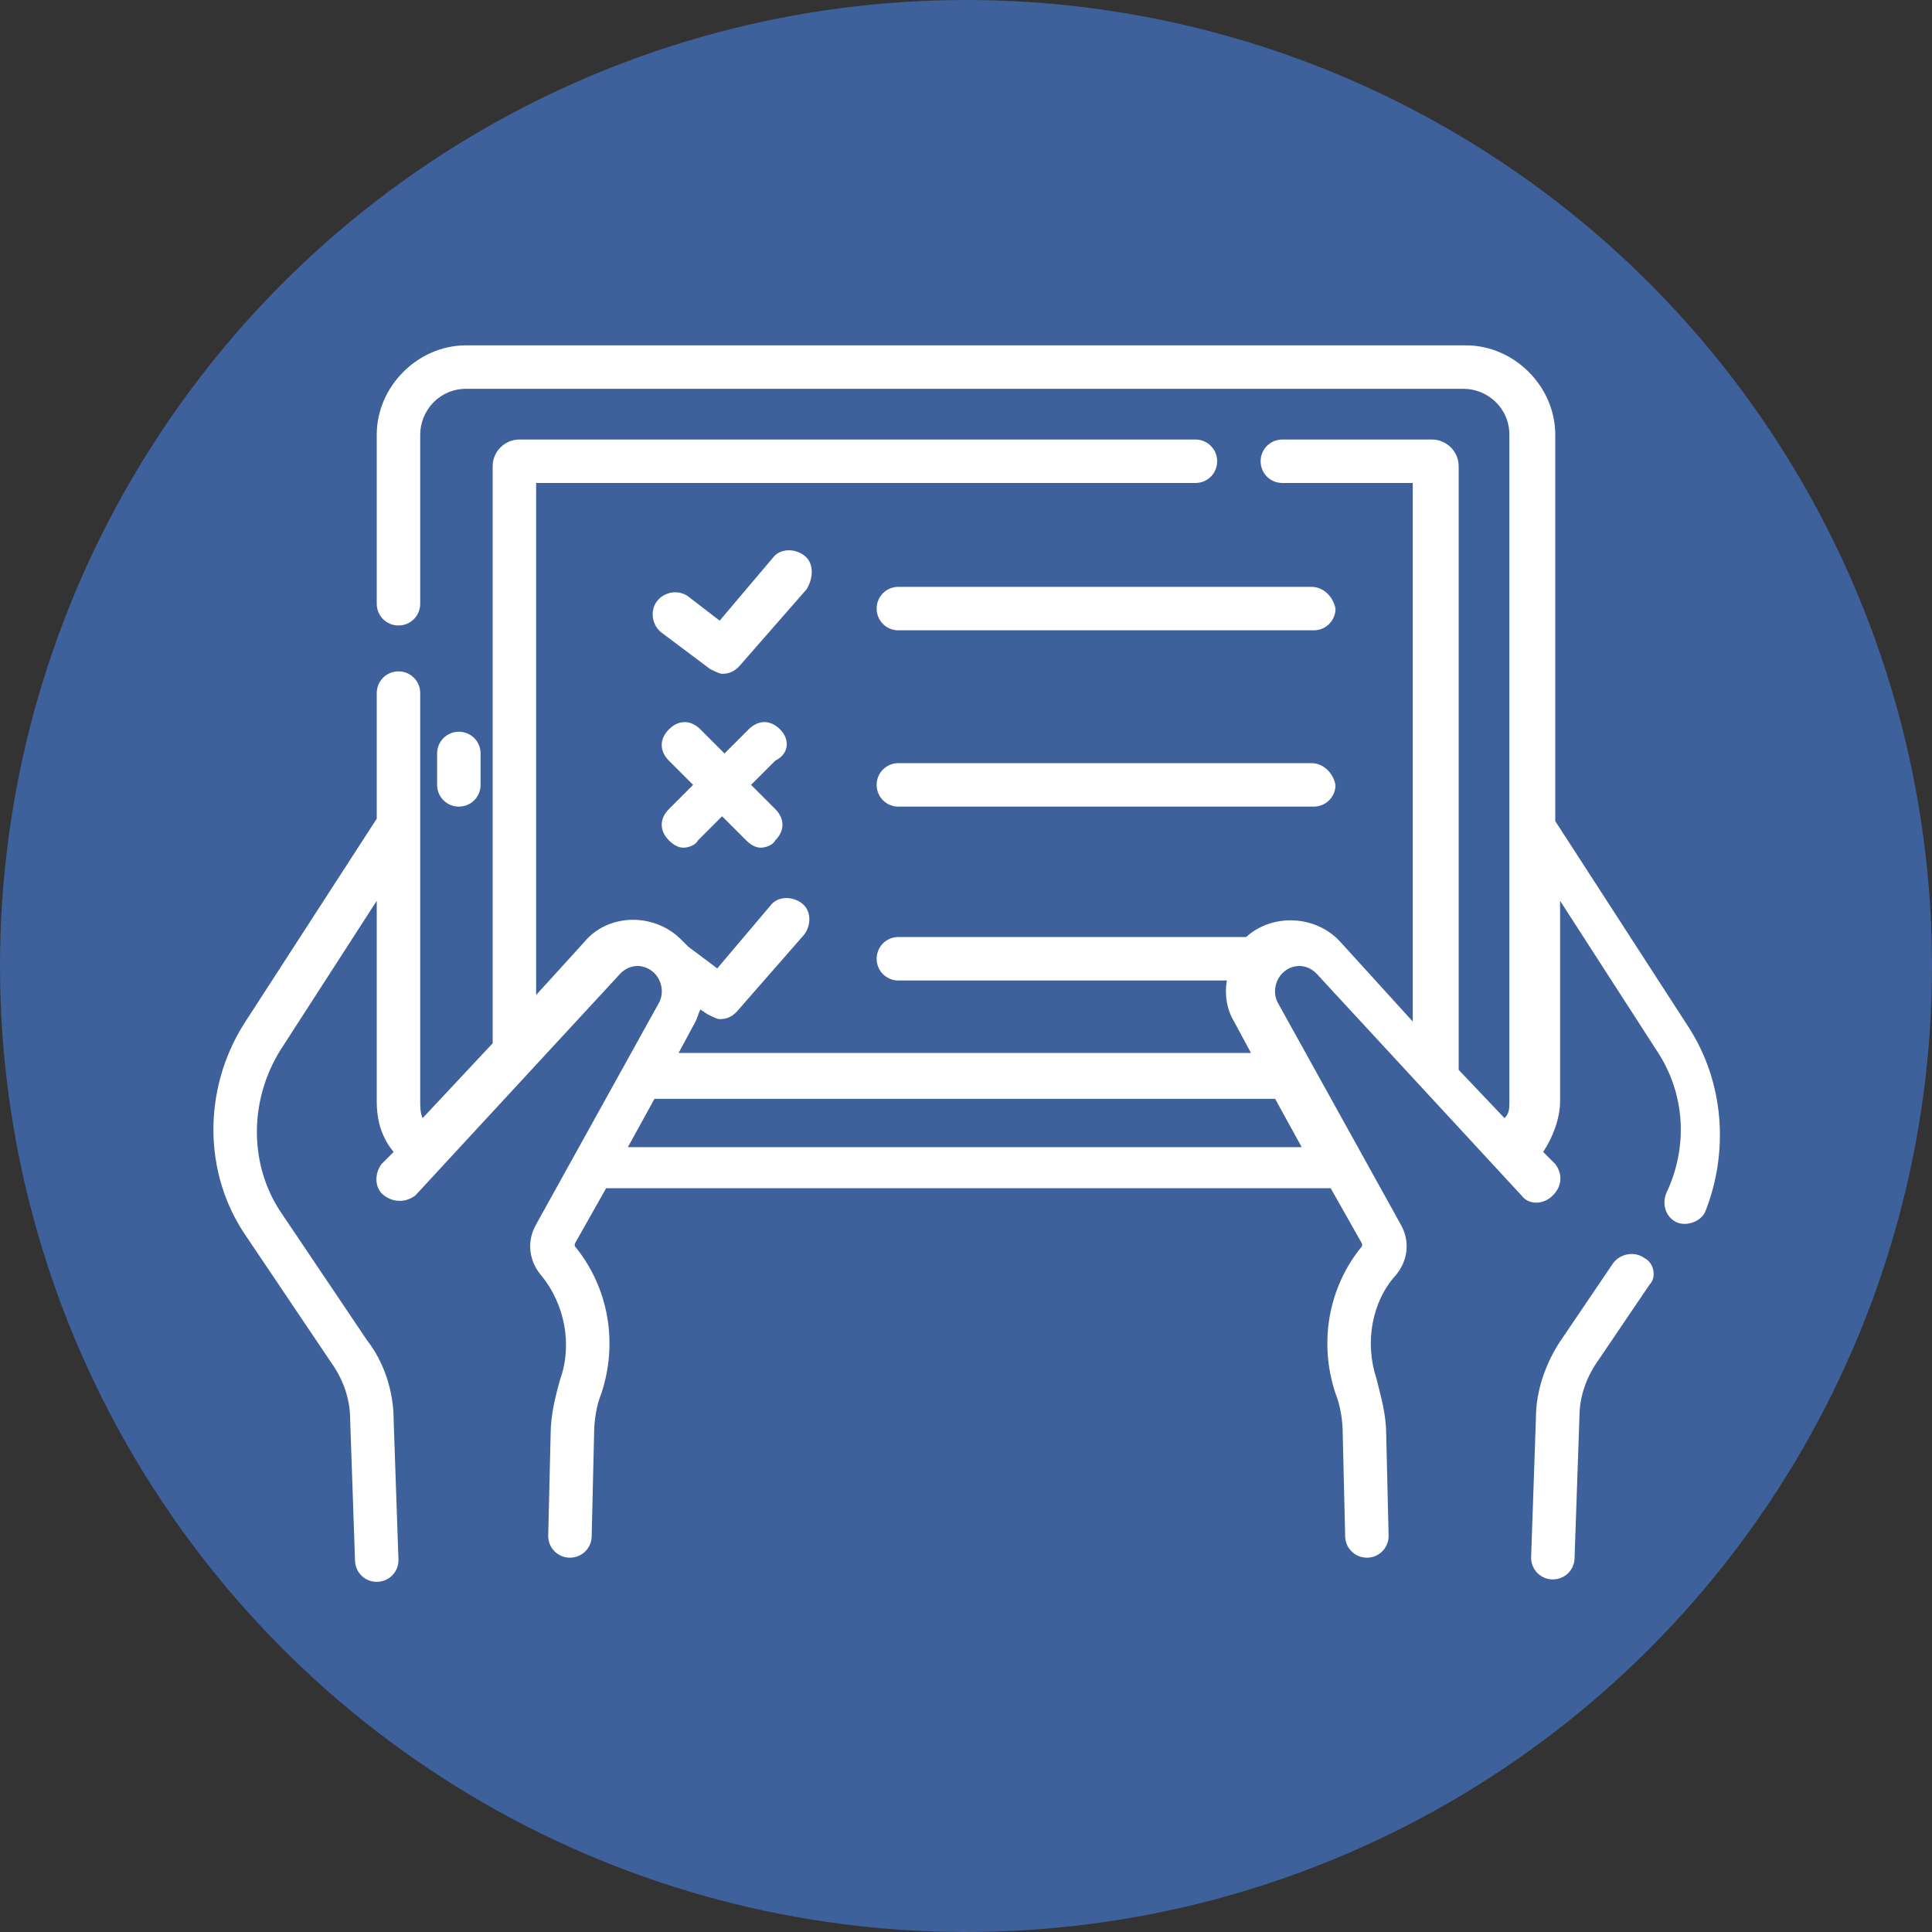 <svg xmlns="http://www.w3.org/2000/svg" xmlns:xlink="http://www.w3.org/1999/xlink" id="Layer_1" x="0px" y="0px" viewBox="0 0 80 80" style="enable-background:new 0 0 80 80;" xml:space="preserve">
<rect x="0" y="0" width="80" height="80" fill="#333333" stroke="none"/>
<style type="text/css">
	.st0{fill:#3E609B;}
	.st1{fill:#FFFFFF;}
</style>
<circle class="st0" cx="40" cy="40" r="40"></circle>
<g>
	<path class="st1" d="M68.1,52.1c-0.4-0.3-1-0.2-1.3,0.2l-2.1,3.1c-0.7,1-1.1,2.2-1.1,3.3l-0.2,5.8c0,0.5,0.4,0.9,0.9,0.9   c0.5,0,0.9-0.4,0.9-0.9l0.2-5.8c0-0.9,0.3-1.7,0.8-2.4l2.1-3.1C68.6,52.9,68.5,52.3,68.1,52.1L68.1,52.1z"></path>
	<path class="st1" d="M69.9,42.5l-5.5-8.5V18c0-2-1.7-3.7-3.7-3.7H19.3c-2,0-3.7,1.7-3.7,3.7v7c0,0.5,0.4,0.9,0.9,0.9   s0.9-0.4,0.9-0.9v-7c0-1,0.8-1.9,1.9-1.9h41.3c1,0,1.9,0.8,1.9,1.9v27.6c0,0.3,0,0.5-0.2,0.7l-1.9-2V19.3c0-0.6-0.5-1.1-1.1-1.1   h-6.2c-0.5,0-0.9,0.4-0.9,0.9s0.4,0.9,0.9,0.9h5.4v22.3l-3-3.3c-1-1.1-2.8-1.2-3.9-0.2H37.2c-0.5,0-0.9,0.4-0.9,0.9   s0.4,0.9,0.9,0.9h13.6c-0.1,0.6,0,1.2,0.3,1.7l0.7,1.3H28.1l0.7-1.3c0.1-0.2,0.1-0.3,0.2-0.5l0.3,0.2c0.2,0.1,0.4,0.2,0.5,0.2   c0.3,0,0.5-0.1,0.7-0.3l2.8-3.2c0.3-0.4,0.3-1-0.1-1.3c-0.4-0.3-1-0.3-1.3,0.1l-2.2,2.6l-1.2-0.9c-0.1-0.1-0.2-0.2-0.3-0.3   c-1.1-1.1-3-1.1-4,0.1l-2,2.2V20h27.3c0.5,0,0.9-0.4,0.9-0.9s-0.4-0.9-0.9-0.9h-28c-0.6,0-1.1,0.5-1.1,1.1v23.9l-2.9,3.1   c-0.1-0.2-0.1-0.5-0.1-0.7V28.7c0-0.5-0.4-0.9-0.9-0.9s-0.9,0.4-0.9,0.9v5.2l-5.5,8.5c-1.7,2.7-1.7,6.2,0.1,8.8l3.5,5.2   c0.5,0.7,0.8,1.5,0.8,2.4l0.2,5.8c0,0.5,0.4,0.9,0.9,0.9c0.5,0,0.9-0.4,0.9-0.9l-0.2-5.8c0-1.2-0.4-2.4-1.1-3.3l-3.5-5.2   c-1.4-2-1.4-4.7-0.1-6.8l4-6.2v8.3c0,0.8,0.2,1.5,0.7,2.1l-0.5,0.5c-0.3,0.4-0.3,1,0.1,1.3s0.9,0.3,1.3,0l8.5-9.2   c0.4-0.4,1-0.4,1.4,0c0.3,0.3,0.4,0.8,0.2,1.2l-5.1,9.2c-0.4,0.7-0.3,1.5,0.2,2.1c1,1.2,1.3,2.9,0.8,4.3c-0.2,0.7-0.4,1.5-0.4,2.3   l-0.1,4.2c0,0.5,0.4,0.9,0.9,0.9c0.5,0,0.9-0.4,0.9-0.9l0.1-4.2c0-0.6,0.1-1.2,0.3-1.7c0.7-2.1,0.3-4.4-1.1-6.1c0,0,0,0,0-0.1   l1.3-2.3h30l1.3,2.3c0,0,0,0,0,0.1c-1.4,1.7-1.8,4-1.1,6.1c0.2,0.5,0.3,1.1,0.3,1.7l0.1,4.2c0,0.5,0.4,0.9,0.9,0.9   c0.5,0,0.9-0.4,0.9-0.9l-0.1-4.2c0-0.8-0.2-1.5-0.4-2.3c-0.5-1.5-0.2-3.2,0.8-4.3c0.5-0.6,0.6-1.4,0.2-2.1l-5.1-9.2   c-0.2-0.4-0.1-0.9,0.2-1.2c0.4-0.4,1-0.4,1.4,0l8.5,9.2c0.3,0.4,0.9,0.4,1.3,0s0.4-0.9,0.1-1.3l-0.5-0.5c0.4-0.6,0.7-1.4,0.7-2.1   v-8.3l4,6.2c1.2,1.8,1.3,4,0.4,5.9c-0.2,0.5,0,1,0.4,1.2c0.4,0.2,1,0,1.2-0.4C71.6,47.7,71.4,44.8,69.9,42.5L69.9,42.5z M26,47.5   l1.1-2h25.7l1.1,2H26z"></path>
	<path class="st1" d="M19.9,32.5v-1.3c0-0.5-0.4-0.9-0.9-0.9s-0.9,0.4-0.9,0.9v1.3c0,0.5,0.4,0.9,0.9,0.9S19.9,33,19.9,32.5z"></path>
	<path class="st1" d="M33.3,23c-0.4-0.3-1-0.3-1.3,0.1l-2.2,2.6l-1.3-1c-0.4-0.3-1-0.2-1.3,0.2c-0.3,0.4-0.2,1,0.2,1.3l2,1.5   c0.2,0.1,0.4,0.2,0.5,0.2c0.3,0,0.5-0.1,0.7-0.3l2.8-3.2C33.7,23.9,33.7,23.3,33.3,23z"></path>
	<path class="st1" d="M54.3,24.3H37.2c-0.5,0-0.9,0.4-0.9,0.9s0.4,0.9,0.9,0.9h17.2c0.5,0,0.9-0.4,0.9-0.9   C55.2,24.7,54.8,24.3,54.3,24.3z"></path>
	<path class="st1" d="M54.3,31.6H37.2c-0.5,0-0.9,0.4-0.9,0.9c0,0.5,0.4,0.9,0.9,0.9h17.2c0.5,0,0.9-0.4,0.9-0.9   C55.2,32,54.8,31.6,54.3,31.6z"></path>
	<path class="st1" d="M32.3,30.2c-0.4-0.4-0.9-0.4-1.3,0l-1,1l-1-1c-0.4-0.4-0.9-0.4-1.3,0s-0.4,0.9,0,1.3l1,1l-1,1   c-0.4,0.4-0.4,0.9,0,1.3c0.2,0.2,0.4,0.3,0.6,0.3s0.5-0.1,0.6-0.3l1-1l1,1c0.2,0.2,0.4,0.3,0.6,0.3s0.5-0.1,0.6-0.3   c0.4-0.4,0.4-0.9,0-1.3l-1-1l1-1C32.7,31.2,32.7,30.6,32.3,30.2L32.3,30.2z"></path>
</g>
</svg>